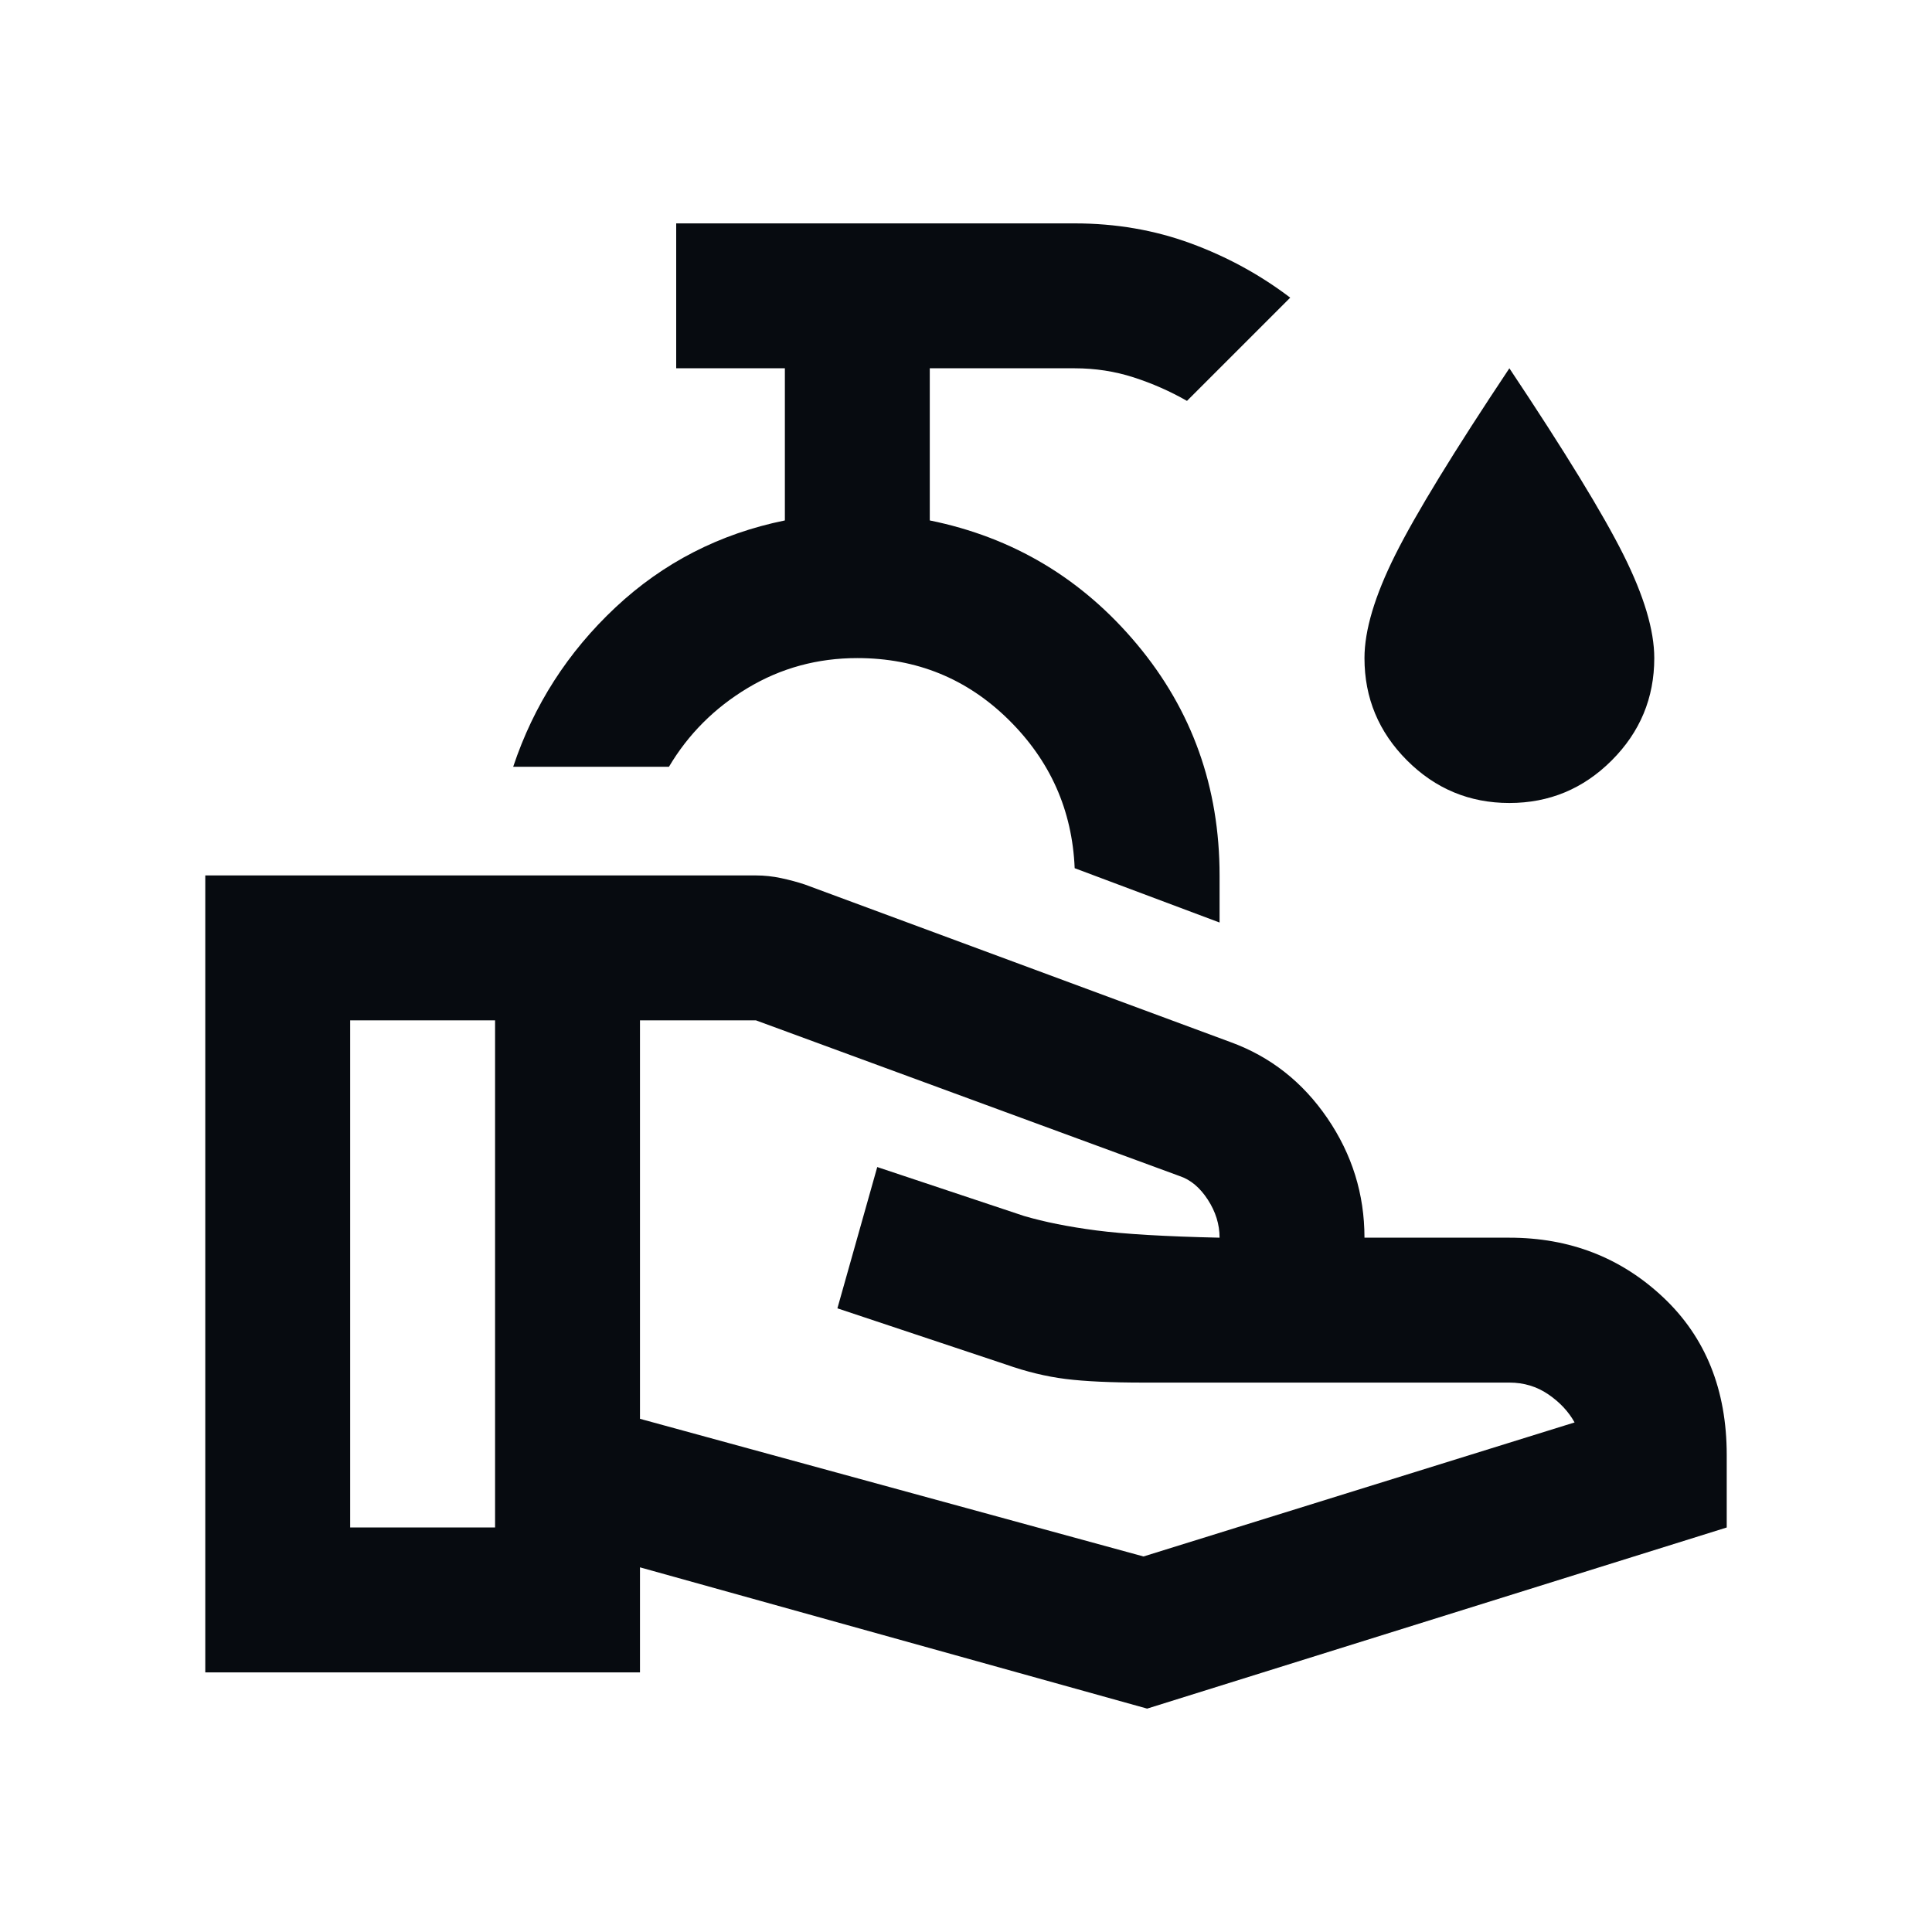 <svg xmlns="http://www.w3.org/2000/svg" width="32" height="32" viewBox="0 0 32 32" fill="none"><path d="M10.6 23.5L18.94 25.78L26.08 23.56C25.98 23.38 25.835 23.225 25.645 23.095C25.455 22.965 25.24 22.9 25 22.9H18.94C18.4 22.9 17.97 22.88 17.65 22.84C17.33 22.8 17 22.72 16.66 22.6L13.87 21.67L14.53 19.33L16.96 20.14C17.3 20.24 17.7 20.32 18.16 20.38C18.62 20.44 19.3 20.48 20.2 20.5C20.2 20.28 20.135 20.07 20.005 19.87C19.875 19.67 19.72 19.54 19.54 19.48L12.52 16.9H10.6V23.5ZM3.4 27.7V14.5H12.52C12.66 14.5 12.8 14.515 12.94 14.545C13.08 14.575 13.21 14.61 13.33 14.65L20.38 17.26C21.04 17.5 21.575 17.92 21.985 18.52C22.395 19.12 22.6 19.78 22.6 20.5H25C26 20.5 26.85 20.83 27.55 21.49C28.25 22.15 28.6 23.02 28.6 24.1V25.3L19 28.3L10.6 25.96V27.7H3.4ZM5.8 25.3H8.2V16.9H5.8V25.3ZM20.2 15.28L17.8 14.38C17.76 13.42 17.395 12.6 16.705 11.92C16.015 11.24 15.18 10.9 14.2 10.9C13.54 10.9 12.935 11.065 12.385 11.395C11.835 11.725 11.4 12.16 11.08 12.7H8.5C8.84 11.68 9.405 10.8 10.195 10.06C10.985 9.32 11.92 8.84 13 8.62V6.1H11.2V3.7H17.8C18.48 3.7 19.12 3.81 19.72 4.03C20.32 4.25 20.87 4.55 21.37 4.93L19.66 6.64C19.38 6.48 19.085 6.35 18.775 6.25C18.465 6.15 18.14 6.1 17.8 6.1H15.4V8.62C16.78 8.9 17.925 9.585 18.835 10.675C19.745 11.765 20.2 13.04 20.2 14.5V15.28ZM25 13.3C24.34 13.3 23.775 13.065 23.305 12.595C22.835 12.125 22.6 11.56 22.6 10.9C22.6 10.44 22.77 9.87 23.11 9.19C23.45 8.51 24.08 7.48 25 6.1C25.92 7.48 26.55 8.51 26.89 9.19C27.23 9.87 27.4 10.44 27.4 10.9C27.4 11.56 27.165 12.125 26.695 12.595C26.225 13.065 25.66 13.3 25 13.3Z" fill="#070B10"/></svg>